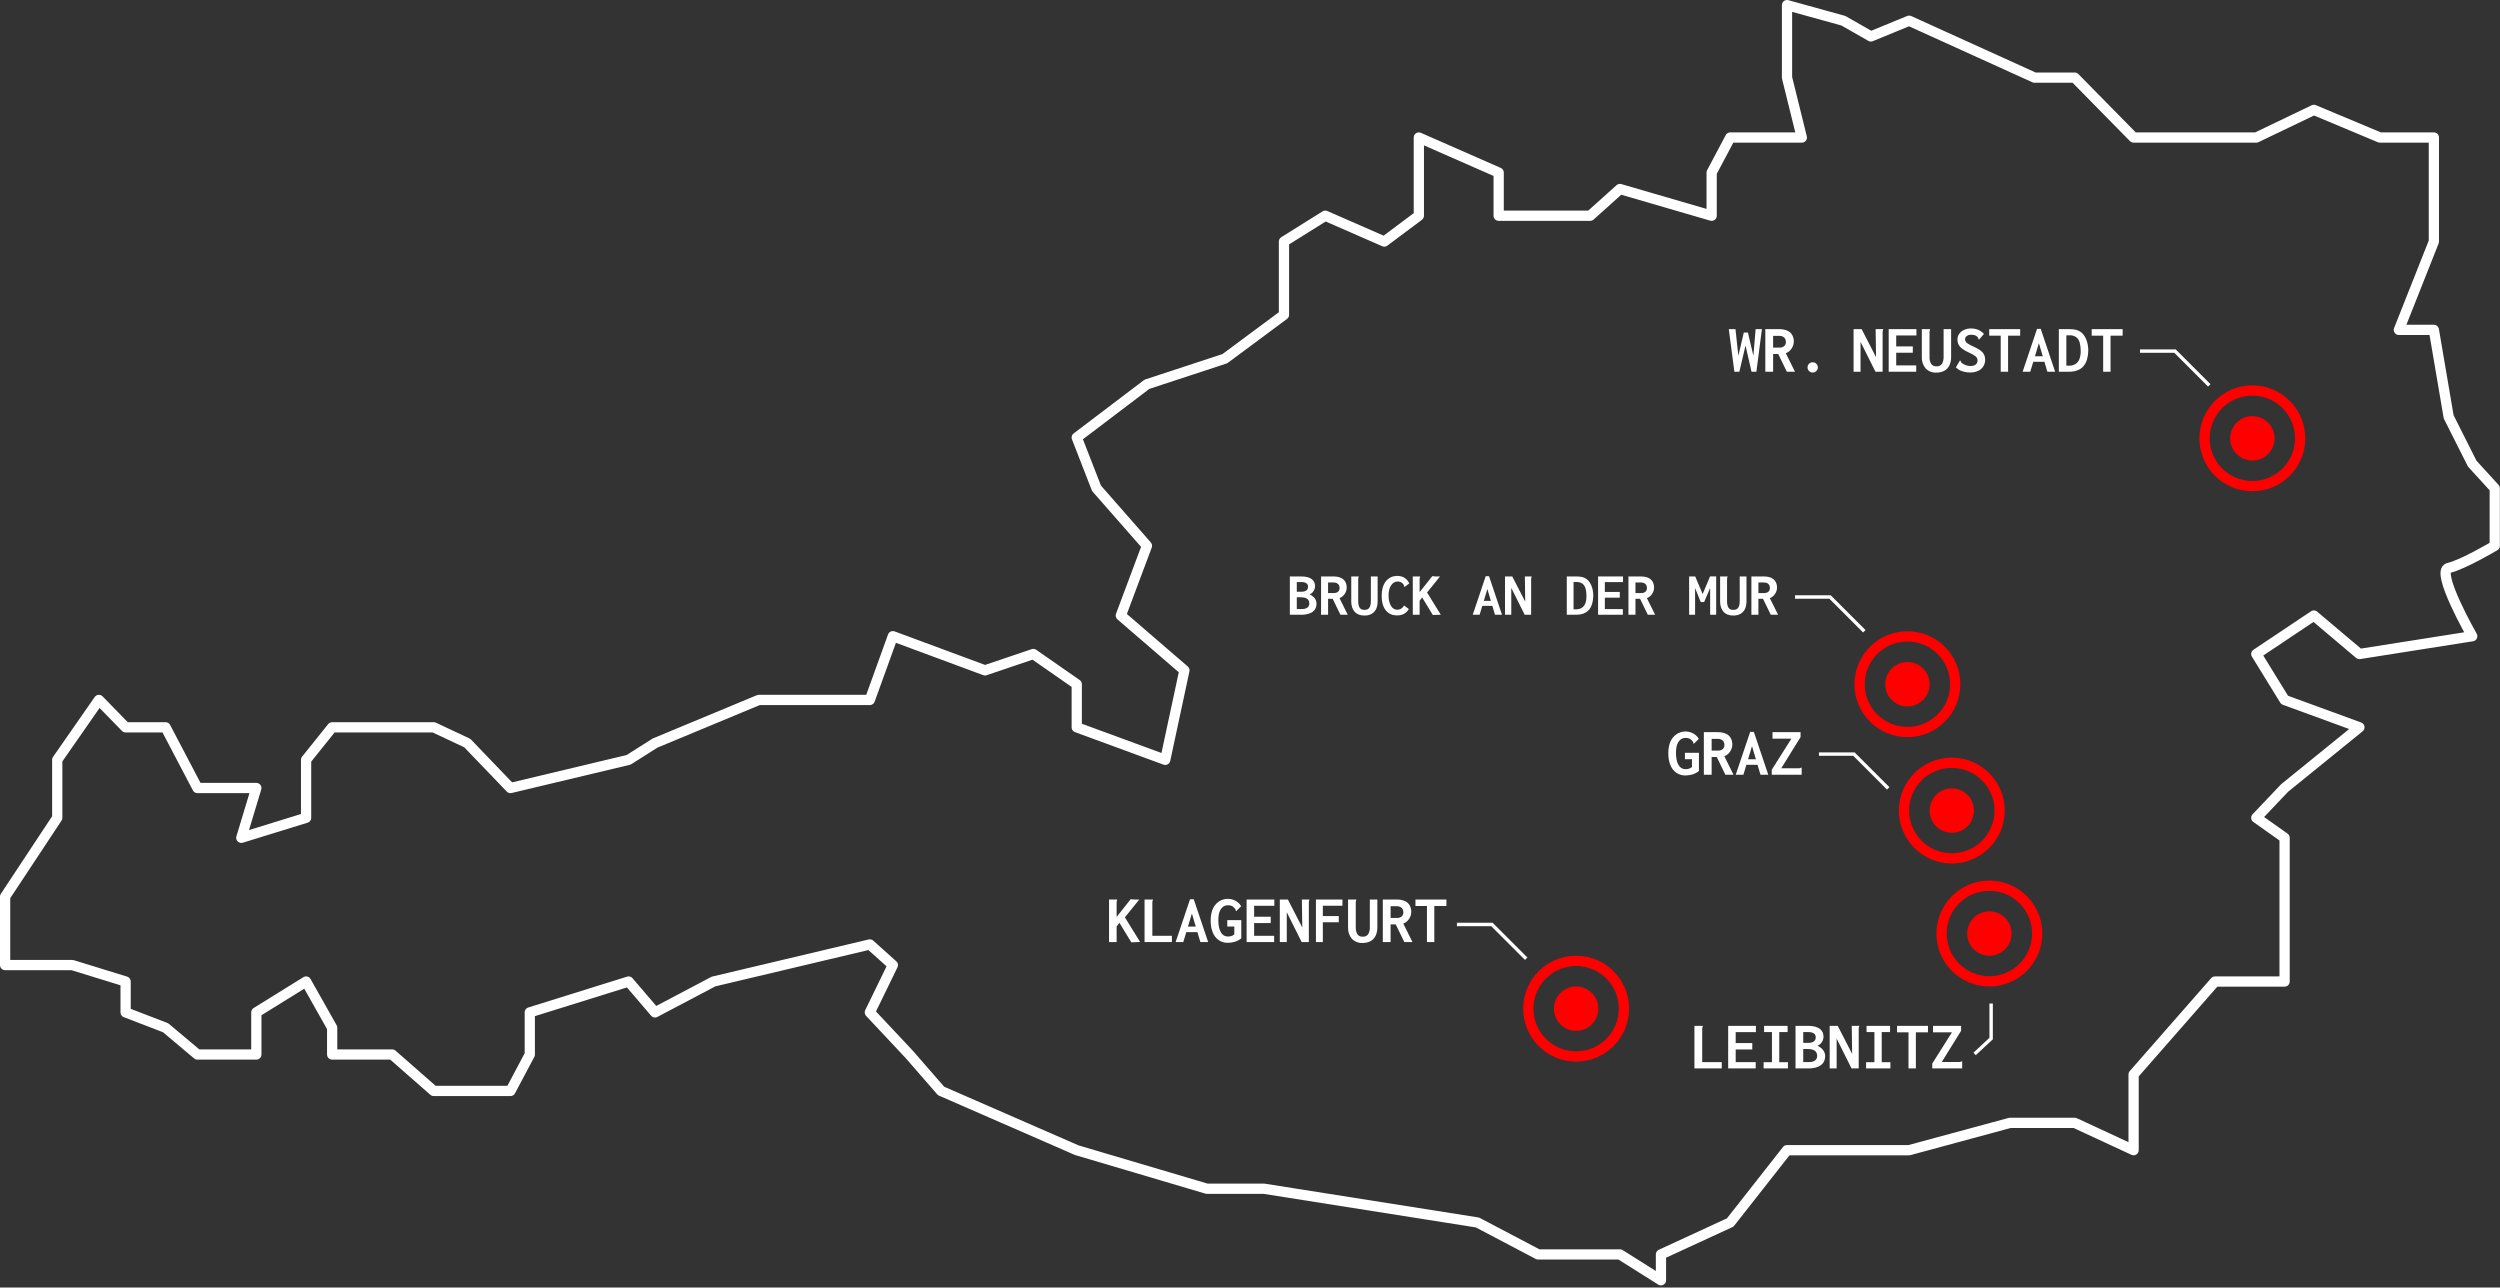 <?xml version="1.0" encoding="UTF-8"?>
<svg width="732px" height="377px" viewBox="0 0 732 377" version="1.1" xmlns="http://www.w3.org/2000/svg" xmlns:xlink="http://www.w3.org/1999/xlink">
    <rect x="0" y="0" width="732" height="377" fill="#333333" stroke="none"/>
    <title>entstopfer-standorte-oesterreich</title>
    <g id="Page-1" stroke="none" stroke-width="1" fill="none" fill-rule="evenodd">
        <g id="entstopfer-standorte-oesterreich" transform="translate(1.5, 1.5)">
            <path d="M27.461,203.445 L15.261,220.976 L15.261,237.949 L0,261.036 L0,281.071 L19.66,281.071 L35.281,285.887 L35.281,294.922 L46.981,299.422 L56.305,307.258 L73.555,307.258 L73.555,294.926 L88.125,285.891 L95.758,299.422 L95.758,307.258 L113.324,307.258 L125.5,317.93 L147.961,317.93 L153.625,307.258 L153.625,294.926 L182.559,285.891 L190.286,294.926 L207.419,285.891 L253.188,275.036 L259.926,281.079 L253.188,294.926 L264.751,307.258 L274.044,317.93 L313.771,335.274 L351.888,346.566 L368.622,346.566 L431.091,356.441 L448.864,365.796 L472.813,365.796 L484.829,373.362 L484.829,365.796 L505.11,356.441 L521.735,335.273 L557.488,335.273 L587.035,327.273 L605.976,327.273 L623.218,335.273 L623.218,313.102 L647.058,285.891 L667.429,285.891 L667.429,243.809 L659.148,237.95 L667.429,229.231 L689.335,211.458 L667.429,203.446 L659.148,189.993 L676,178.731 L689.336,189.993 L722.371,184.782 C722.371,184.782 711.43,165.649 715.471,164.782 C719.512,163.915 728.963,158.309 728.963,158.309 L728.963,141.484 L722.369,134.257 L715.469,120.55 L711.133,95.085 L700.888,95.085 L711.138,69.222 L711.138,38.766 L695.328,38.766 L676,30.676 L659.148,38.766 L623.218,38.766 L605.976,21.227 L594.199,21.227 L557.488,4.566 L546.297,9.166 L538.238,4.566 L521.738,0 L521.738,21.227 L526.078,38.766 L505.113,38.766 L499.668,49.036 L499.668,61.665 L472.816,53.845 L464.109,61.665 L437.309,61.665 L437.309,49.036 L413.937,38.766 L413.937,61.661 L403.82,69.224 L386.535,61.662 L374.445,69.225 L374.445,90.676 L357.145,103.516 L334.325,111.016 L313.77,126.61 L319.563,141.481 L334.325,158.305 L326.677,178.727 L345.298,194.778 L339.681,220.978 L313.771,211.458 L313.771,198.844 L301.052,189.992 L286.915,194.781 L259.927,184.781 L253.188,203.445 L220.664,203.445 L190.288,216.078 L182.561,220.978 L147.961,229.232 L135.328,216.078 L125.5,211.457 L95.758,211.457 L88.125,220.977 L88.125,237.95 L69.156,243.809 L73.556,229.231 L56.306,229.231 L46.982,211.458 L35.282,211.458 L27.461,203.445 Z" id="Pfad_1" stroke="#FFFFFF" stroke-width="3" stroke-linejoin="round"></path>
            <g id="Ellipse_1" transform="translate(444.488, 278.336)">
                <circle id="Oval" cx="15.5" cy="15.5" r="15.5"></circle>
                <circle id="Oval" stroke="#FF0000" stroke-width="3" cx="15.5" cy="15.5" r="14"></circle>
            </g>
            <g id="Group" transform="translate(486.986, 212.676)">
                <g id="Ellipse_2" transform="translate(67.502, 7.66)">
                    <circle id="Oval" cx="15.5" cy="15.5" r="15.5"></circle>
                    <circle id="Oval" stroke="#FF0000" stroke-width="3" cx="15.5" cy="15.5" r="14"></circle>
                </g>
                <circle id="Ellipse_7" fill="#FF0000" fill-rule="nonzero" cx="83.002" cy="23.16" r="6.5"></circle>
                <path d="M5.022,12.88 C4.063,12.905 3.122,12.625 2.332,12.08 C1.553,11.514 0.953,10.737 0.602,9.84 C0.182,8.771 -0.022,7.629 0.002,6.48 C-0.017,5.566 0.094,4.653 0.332,3.77 C0.516,3.105 0.817,2.478 1.222,1.92 C1.558,1.462 1.975,1.069 2.452,0.76 C2.865,0.495 3.317,0.296 3.792,0.17 C4.187,0.064 4.593,0.007 5.002,3.44441805e-05 C5.536,-0.002 6.067,0.086 6.572,0.26 C7.064,0.429 7.523,0.679 7.932,1 C8.34,1.321 8.677,1.723 8.922,2.18 L7.602,3.48 L7.482,3.62 L7.342,3.48 C7.329,3.375 7.309,3.272 7.282,3.17 C7.224,3.017 7.135,2.878 7.022,2.76 C6.877,2.588 6.713,2.434 6.532,2.3 C6.341,2.161 6.128,2.057 5.902,1.99 C5.629,1.912 5.346,1.875 5.062,1.88 C4.77,1.88 4.479,1.927 4.202,2.02 C3.914,2.118 3.651,2.279 3.432,2.49 C3.18,2.735 2.967,3.019 2.802,3.33 C2.599,3.719 2.457,4.137 2.382,4.57 C2.282,5.134 2.235,5.707 2.242,6.28 C2.232,6.982 2.299,7.683 2.442,8.37 C2.549,8.895 2.741,9.398 3.012,9.86 C3.225,10.227 3.528,10.533 3.892,10.75 C4.237,10.945 4.627,11.045 5.022,11.04 C5.189,11.04 5.356,11.03 5.522,11.01 C5.685,10.99 5.845,10.956 6.002,10.91 C6.165,10.862 6.322,10.799 6.472,10.72 C6.632,10.636 6.783,10.535 6.922,10.42 L6.922,8.12 L4.862,8.12 L4.862,6.24 L8.962,6.24 L8.962,11.58 C8.397,12.029 7.752,12.368 7.062,12.58 C6.401,12.779 5.713,12.88 5.022,12.88 L5.022,12.88 Z M10.402,12.66 L10.402,0.2 L14.342,0.2 C15.201,0.168 16.057,0.322 16.852,0.65 C17.455,0.911 17.957,1.36 18.282,1.93 C18.599,2.523 18.757,3.188 18.742,3.86 C18.739,4.328 18.64,4.791 18.452,5.22 C18.259,5.673 17.985,6.086 17.642,6.44 C17.294,6.801 16.871,7.081 16.402,7.26 L19.082,12.66 L16.702,12.66 L14.182,7.48 L12.682,7.48 L12.682,12.66 L10.402,12.66 Z M12.682,5.6 L14.502,5.6 C15.022,5.64 15.537,5.479 15.942,5.15 C16.272,4.828 16.447,4.38 16.422,3.92 C16.428,3.61 16.356,3.304 16.212,3.03 C16.064,2.762 15.842,2.544 15.572,2.4 C15.242,2.23 14.873,2.147 14.502,2.16 L12.682,2.16 L12.682,5.6 Z M26.842,9.76 L21.962,9.76 L22.282,8.14 L26.462,8.14 L26.842,9.76 Z M24.502,4.3 L21.982,12.66 L19.742,12.66 L23.962,0.12 L25.042,0.12 L29.262,12.66 L26.982,12.66 L24.502,4.3 Z M30.282,11.22 L36.042,2.1 L30.502,2.1 L30.502,0.2 L38.722,0.2 L38.722,1.64 L33.062,10.78 L38.102,10.78 C38.263,10.786 38.424,10.773 38.582,10.74 C38.681,10.71 38.771,10.655 38.842,10.58 L39.042,10.58 L39.042,12.66 L30.282,12.66 L30.282,11.22 Z" id="Pfad_7" fill="#FFFFFF" fill-rule="nonzero"></path>
                <polyline id="Pfad_3" stroke="#FFFFFF" points="64.385 16.66 54.35 6.625 44.102 6.625"></polyline>
            </g>
            <g id="Group-2" transform="translate(376.166, 167.124)">
                <g id="Group-Copy" transform="translate(147.922, 6.177)">
                    <g id="Ellipse_2" transform="translate(17.4, 10.035)">
                        <circle id="Oval" cx="15.5" cy="15.5" r="15.5"></circle>
                        <circle id="Oval" stroke="#FF0000" stroke-width="3" cx="15.5" cy="15.5" r="14"></circle>
                    </g>
                    <circle id="Ellipse_7" fill="#FF0000" fill-rule="nonzero" cx="32.9" cy="25.535" r="6.5"></circle>
                    <polyline id="Pfad_3" stroke="#FFFFFF" points="20.283 10.035 10.248 0 0 0"></polyline>
                </g>
                <g id="Bruck-an-der-Mur" fill="#FFFFFF" fill-rule="nonzero">
                    <path d="M5.68434189e-14,11.376 L5.68434189e-14,0.162 L3.42,0.162 C4.092,0.162 4.674,0.231 5.166,0.369 C5.658,0.507 6.069,0.699 6.399,0.945 C6.729,1.191 6.975,1.488 7.137,1.836 C7.299,2.184 7.38,2.568 7.38,2.988 C7.38,3.3 7.32,3.618 7.2,3.942 C7.08,4.266 6.9,4.557 6.66,4.815 C6.42,5.073 6.132,5.274 5.796,5.418 C6.096,5.55 6.372,5.712 6.624,5.904 C6.876,6.096 7.092,6.309 7.272,6.543 C7.452,6.777 7.587,7.029 7.677,7.299 C7.767,7.569 7.812,7.848 7.812,8.136 C7.812,8.616 7.722,9.057 7.542,9.459 C7.362,9.861 7.089,10.203 6.723,10.485 C6.357,10.767 5.898,10.986 5.346,11.142 C4.794,11.298 4.146,11.376 3.402,11.376 L5.68434189e-14,11.376 Z M2.034,9.702 L3.618,9.702 C4.05,9.702 4.422,9.639 4.734,9.513 C5.046,9.387 5.286,9.204 5.454,8.964 C5.622,8.724 5.706,8.43 5.706,8.082 C5.706,7.722 5.628,7.407 5.472,7.137 C5.316,6.867 5.064,6.654 4.716,6.498 C4.368,6.342 3.9,6.264 3.312,6.264 L2.034,6.264 L2.034,9.702 Z M2.034,4.644 L3.258,4.644 C3.786,4.644 4.2,4.581 4.5,4.455 C4.8,4.329 5.013,4.155 5.139,3.933 C5.265,3.711 5.328,3.456 5.328,3.168 C5.328,2.964 5.292,2.778 5.22,2.61 C5.148,2.442 5.037,2.301 4.887,2.187 C4.737,2.073 4.542,1.98 4.302,1.908 C4.062,1.836 3.774,1.8 3.438,1.8 L2.034,1.8 L2.034,4.644 Z" id="Shape"></path>
                    <path d="M9.144,11.376 L9.144,0.162 L12.69,0.162 C13.614,0.162 14.367,0.297 14.949,0.567 C15.531,0.837 15.96,1.221 16.236,1.719 C16.512,2.217 16.65,2.796 16.65,3.456 C16.65,3.864 16.563,4.272 16.389,4.68 C16.215,5.088 15.972,5.454 15.66,5.778 C15.348,6.102 14.976,6.348 14.544,6.516 L16.956,11.376 L14.814,11.376 L12.546,6.714 L11.196,6.714 L11.196,11.376 L9.144,11.376 Z M11.196,5.022 L12.834,5.022 C13.41,5.022 13.842,4.887 14.13,4.617 C14.418,4.347 14.562,3.978 14.562,3.51 C14.562,3.21 14.499,2.943 14.373,2.709 C14.247,2.475 14.055,2.286 13.797,2.142 C13.539,1.998 13.218,1.926 12.834,1.926 L11.196,1.926 L11.196,5.022 Z" id="Shape"></path>
                    <path d="M21.834,11.61 C20.598,11.61 19.647,11.241 18.981,10.503 C18.315,9.765 17.982,8.748 17.982,7.452 L17.982,0.162 L19.998,0.162 L20.16,0.162 L20.16,0.324 C20.1,0.396 20.061,0.474 20.043,0.558 C20.025,0.642 20.016,0.786 20.016,0.99 L20.016,7.47 C20.016,8.238 20.151,8.844 20.421,9.288 C20.691,9.732 21.168,9.954 21.852,9.954 C22.548,9.954 23.034,9.729 23.31,9.279 C23.586,8.829 23.724,8.208 23.724,7.416 L23.724,0.162 L25.704,0.162 L25.704,7.398 C25.704,8.358 25.542,9.15 25.218,9.774 C24.894,10.398 24.441,10.86 23.859,11.16 C23.277,11.46 22.602,11.61 21.834,11.61 Z" id="Path"></path>
                    <path d="M31.356,11.574 C30.744,11.574 30.168,11.463 29.628,11.241 C29.088,11.019 28.611,10.674 28.197,10.206 C27.783,9.738 27.462,9.141 27.234,8.415 C27.006,7.689 26.892,6.828 26.892,5.832 C26.892,4.956 26.982,4.188 27.162,3.528 C27.342,2.868 27.585,2.313 27.891,1.863 C28.197,1.413 28.545,1.05 28.935,0.774 C29.325,0.498 29.733,0.3 30.159,0.18 C30.585,0.06 31.008,0 31.428,0 C32.28,0 33.003,0.192 33.597,0.576 C34.191,0.96 34.65,1.5 34.974,2.196 L33.696,3.15 L33.552,3.24 L33.462,3.096 C33.474,3 33.465,2.91 33.435,2.826 C33.405,2.742 33.342,2.616 33.246,2.448 C32.982,2.124 32.709,1.908 32.427,1.8 C32.145,1.692 31.848,1.638 31.536,1.638 C31.188,1.638 30.858,1.725 30.546,1.899 C30.234,2.073 29.952,2.334 29.7,2.682 C29.448,3.03 29.253,3.459 29.115,3.969 C28.977,4.479 28.908,5.07 28.908,5.742 C28.908,6.39 28.971,6.969 29.097,7.479 C29.223,7.989 29.397,8.424 29.619,8.784 C29.841,9.144 30.105,9.42 30.411,9.612 C30.717,9.804 31.05,9.9 31.41,9.9 C31.698,9.9 31.965,9.858 32.211,9.774 C32.457,9.69 32.682,9.558 32.886,9.378 C33.09,9.198 33.276,8.958 33.444,8.658 L34.848,9.702 C34.428,10.374 33.936,10.854 33.372,11.142 C32.808,11.43 32.136,11.574 31.356,11.574 Z" id="Path"></path>
                    <path d="M38.736,6.3 L37.998,7.272 L37.998,11.376 L36,11.376 L36,0.162 L37.98,0.162 L38.142,0.162 L38.142,0.324 C38.082,0.396 38.043,0.474 38.025,0.558 C38.007,0.642 37.998,0.786 37.998,0.99 L37.998,4.752 L41.724,0.054 C41.82,0.078 41.925,0.096 42.039,0.108 C42.153,0.12 42.273,0.132 42.399,0.144 C42.525,0.156 42.645,0.162 42.759,0.162 C42.873,0.162 42.966,0.162 43.038,0.162 L43.974,0.162 L40.176,4.86 L44.19,11.358 L41.868,11.448 L38.736,6.3 Z" id="Path"></path>
                    <path d="M59.94,8.766 L55.548,8.766 L55.836,7.308 L59.598,7.308 L59.94,8.766 Z M57.834,3.852 L55.566,11.376 L53.55,11.376 L57.348,0.09 L58.32,0.09 L62.118,11.376 L60.066,11.376 L57.834,3.852 Z" id="Shape"></path>
                    <path d="M63,0.162 L65.124,0.162 L68.922,7.542 L68.814,0.162 L70.632,0.162 L70.794,0.162 L70.794,0.324 C70.734,0.396 70.695,0.474 70.677,0.558 C70.659,0.642 70.65,0.786 70.65,0.99 L70.65,11.376 L68.76,11.376 L64.836,3.51 L64.836,11.376 L63,11.376 L63,0.162 Z" id="Path"></path>
                    <path d="M81.09,11.376 L81.09,0.162 L83.988,0.162 C84.648,0.162 85.203,0.222 85.653,0.342 C86.103,0.462 86.487,0.636 86.805,0.864 C87.123,1.092 87.408,1.374 87.66,1.71 C87.912,2.046 88.125,2.427 88.299,2.853 C88.473,3.279 88.608,3.738 88.704,4.23 C88.8,4.722 88.848,5.262 88.848,5.85 C88.824,6.702 88.713,7.467 88.515,8.145 C88.317,8.823 88.017,9.402 87.615,9.882 C87.213,10.362 86.694,10.731 86.058,10.989 C85.422,11.247 84.66,11.376 83.772,11.376 L81.09,11.376 Z M83.07,9.792 L83.718,9.792 C84.486,9.792 85.101,9.627 85.563,9.297 C86.025,8.967 86.358,8.508 86.562,7.92 C86.766,7.332 86.862,6.648 86.85,5.868 C86.85,5.04 86.763,4.32 86.589,3.708 C86.415,3.096 86.112,2.622 85.68,2.286 C85.248,1.95 84.66,1.782 83.916,1.782 L83.07,1.782 L83.07,9.792 Z" id="Shape"></path>
                    <polygon id="Path" points="90.252 11.376 90.252 0.162 97.56 0.162 97.56 1.818 92.232 1.818 92.232 4.698 96.606 4.698 96.606 6.372 92.232 6.372 92.232 9.72 97.506 9.72 97.506 11.376"></polygon>
                    <path d="M99.144,11.376 L99.144,0.162 L102.69,0.162 C103.614,0.162 104.367,0.297 104.949,0.567 C105.531,0.837 105.96,1.221 106.236,1.719 C106.512,2.217 106.65,2.796 106.65,3.456 C106.65,3.864 106.563,4.272 106.389,4.68 C106.215,5.088 105.972,5.454 105.66,5.778 C105.348,6.102 104.976,6.348 104.544,6.516 L106.956,11.376 L104.814,11.376 L102.546,6.714 L101.196,6.714 L101.196,11.376 L99.144,11.376 Z M101.196,5.022 L102.834,5.022 C103.41,5.022 103.842,4.887 104.13,4.617 C104.418,4.347 104.562,3.978 104.562,3.51 C104.562,3.21 104.499,2.943 104.373,2.709 C104.247,2.475 104.055,2.286 103.797,2.142 C103.539,1.998 103.218,1.926 102.834,1.926 L101.196,1.926 L101.196,5.022 Z" id="Shape"></path>
                    <polygon id="Path" points="116.91 11.376 116.91 0.162 118.692 0.162 120.87 5.31 123.048 0.144 124.83 0.144 124.83 11.376 123.066 11.376 123.066 3.546 121.302 7.668 120.312 7.668 118.656 3.564 118.656 11.376"></polygon>
                    <path d="M129.834,11.61 C128.598,11.61 127.647,11.241 126.981,10.503 C126.315,9.765 125.982,8.748 125.982,7.452 L125.982,0.162 L127.998,0.162 L128.16,0.162 L128.16,0.324 C128.1,0.396 128.061,0.474 128.043,0.558 C128.025,0.642 128.016,0.786 128.016,0.99 L128.016,7.47 C128.016,8.238 128.151,8.844 128.421,9.288 C128.691,9.732 129.168,9.954 129.852,9.954 C130.548,9.954 131.034,9.729 131.31,9.279 C131.586,8.829 131.724,8.208 131.724,7.416 L131.724,0.162 L133.704,0.162 L133.704,7.398 C133.704,8.358 133.542,9.15 133.218,9.774 C132.894,10.398 132.441,10.86 131.859,11.16 C131.277,11.46 130.602,11.61 129.834,11.61 Z" id="Path"></path>
                    <path d="M135.144,11.376 L135.144,0.162 L138.69,0.162 C139.614,0.162 140.367,0.297 140.949,0.567 C141.531,0.837 141.96,1.221 142.236,1.719 C142.512,2.217 142.65,2.796 142.65,3.456 C142.65,3.864 142.563,4.272 142.389,4.68 C142.215,5.088 141.972,5.454 141.66,5.778 C141.348,6.102 140.976,6.348 140.544,6.516 L142.956,11.376 L140.814,11.376 L138.546,6.714 L137.196,6.714 L137.196,11.376 L135.144,11.376 Z M137.196,5.022 L138.834,5.022 C139.41,5.022 139.842,4.887 140.13,4.617 C140.418,4.347 140.562,3.978 140.562,3.51 C140.562,3.21 140.499,2.943 140.373,2.709 C140.247,2.475 140.055,2.286 139.797,2.142 C139.539,1.998 139.218,1.926 138.834,1.926 L137.196,1.926 L137.196,5.022 Z" id="Shape"></path>
                </g>
            </g>
            <g id="Ellipse_3" transform="translate(565.488, 256.336)">
                <circle id="Oval" cx="15.5" cy="15.5" r="15.5"></circle>
                <circle id="Oval" stroke="#FF0000" stroke-width="3" cx="15.5" cy="15.5" r="14"></circle>
            </g>
            <g id="Ellipse_4" transform="translate(642.488, 111.336)">
                <circle id="Oval" cx="15.5" cy="15.5" r="15.5"></circle>
                <circle id="Oval" stroke="#FF0000" stroke-width="3" cx="15.5" cy="15.5" r="14"></circle>
            </g>
            <circle id="Ellipse_5" fill="#FF0000" fill-rule="nonzero" cx="580.988" cy="271.836" r="6.5"></circle>
            <circle id="Ellipse_6" fill="#FF0000" fill-rule="nonzero" cx="459.988" cy="293.836" r="6.5"></circle>
            <circle id="Ellipse_8" fill="#FF0000" fill-rule="nonzero" cx="657.988" cy="126.836" r="6.5"></circle>
            <path d="M326.268,268.696 L325.448,269.776 L325.448,274.336 L323.228,274.336 L323.228,261.876 L325.608,261.876 L325.608,262.056 C325.544,262.131 325.499,262.22 325.478,262.316 C325.453,262.475 325.443,262.635 325.448,262.796 L325.448,266.976 L329.588,261.756 C329.703,261.784 329.82,261.804 329.938,261.816 L330.338,261.856 C330.478,261.869 330.611,261.876 330.738,261.876 L332.088,261.876 L327.868,267.096 L332.328,274.316 L329.748,274.416 L326.268,268.696 Z M333.628,261.876 L336.088,261.876 L336.088,262.056 C336.014,262.126 335.961,262.217 335.938,262.316 C335.913,262.475 335.903,262.635 335.908,262.796 L335.908,272.496 L341.628,272.496 L341.628,274.336 L333.628,274.336 L333.628,261.876 Z M349.828,271.436 L344.948,271.436 L345.268,269.816 L349.448,269.816 L349.828,271.436 Z M347.488,265.976 L344.968,274.336 L342.728,274.336 L346.948,261.796 L348.028,261.796 L352.248,274.336 L349.968,274.336 L347.488,265.976 Z M358.008,274.556 C357.049,274.581 356.107,274.3 355.318,273.756 C354.539,273.19 353.939,272.413 353.588,271.516 C353.168,270.447 352.964,269.305 352.988,268.156 C352.969,267.242 353.08,266.329 353.318,265.446 C353.501,264.781 353.803,264.154 354.208,263.596 C354.544,263.138 354.961,262.745 355.438,262.436 C355.851,262.171 356.303,261.972 356.778,261.846 C357.173,261.74 357.579,261.683 357.988,261.676 C358.522,261.674 359.053,261.762 359.558,261.936 C360.05,262.105 360.509,262.355 360.918,262.676 C361.326,262.997 361.663,263.399 361.908,263.856 L360.588,265.156 L360.468,265.296 L360.328,265.156 C360.315,265.051 360.295,264.948 360.268,264.846 C360.209,264.693 360.121,264.554 360.008,264.436 C359.863,264.264 359.699,264.11 359.518,263.976 C359.327,263.837 359.114,263.733 358.888,263.666 C358.615,263.588 358.332,263.551 358.048,263.556 C357.756,263.556 357.465,263.603 357.188,263.696 C356.9,263.794 356.637,263.955 356.418,264.166 C356.165,264.411 355.953,264.695 355.788,265.006 C355.584,265.395 355.443,265.813 355.368,266.246 C355.268,266.81 355.221,267.383 355.228,267.956 C355.218,268.658 355.285,269.359 355.428,270.046 C355.535,270.571 355.727,271.074 355.998,271.536 C356.211,271.902 356.514,272.209 356.878,272.426 C357.223,272.621 357.612,272.721 358.008,272.716 C358.175,272.716 358.342,272.706 358.508,272.686 C358.67,272.666 358.831,272.632 358.988,272.586 C359.151,272.538 359.308,272.475 359.458,272.396 C359.618,272.312 359.769,272.211 359.908,272.096 L359.908,269.796 L357.848,269.796 L357.848,267.916 L361.948,267.916 L361.948,273.256 C361.382,273.705 360.738,274.044 360.048,274.256 C359.386,274.455 358.699,274.556 358.008,274.556 L358.008,274.556 Z M363.508,274.336 L363.508,261.876 L371.628,261.876 L371.628,263.716 L365.708,263.716 L365.708,266.916 L370.568,266.916 L370.568,268.776 L365.708,268.776 L365.708,272.496 L371.568,272.496 L371.568,274.336 L363.508,274.336 Z M373.228,261.876 L375.588,261.876 L379.808,270.076 L379.688,261.876 L381.888,261.876 L381.888,262.056 C381.824,262.131 381.779,262.22 381.758,262.316 C381.733,262.475 381.723,262.635 381.728,262.796 L381.728,274.336 L379.628,274.336 L375.268,265.596 L375.268,274.336 L373.228,274.336 L373.228,261.876 Z M383.808,274.336 L383.808,261.876 L391.568,261.876 L391.568,263.696 L385.828,263.696 L385.828,266.716 L390.488,266.716 L390.488,268.536 L385.828,268.536 L385.828,274.336 L383.808,274.336 Z M397.488,274.596 C396.302,274.671 395.143,274.221 394.318,273.366 C393.533,272.417 393.137,271.206 393.208,269.976 L393.208,261.876 L395.628,261.876 L395.628,262.056 C395.564,262.131 395.519,262.22 395.498,262.316 C395.473,262.475 395.463,262.635 395.468,262.796 L395.468,269.996 C395.432,270.698 395.588,271.396 395.918,272.016 C396.271,272.537 396.882,272.821 397.508,272.756 C398.145,272.822 398.766,272.534 399.128,272.006 C399.467,271.371 399.626,270.655 399.588,269.936 L399.588,261.876 L401.788,261.876 L401.788,269.916 C401.822,270.827 401.636,271.732 401.248,272.556 C400.921,273.216 400.392,273.756 399.738,274.096 C399.039,274.441 398.267,274.613 397.488,274.596 Z M403.388,274.336 L403.388,261.876 L407.328,261.876 C408.187,261.844 409.043,261.998 409.838,262.326 C410.441,262.586 410.943,263.036 411.268,263.606 C411.584,264.199 411.743,264.864 411.728,265.536 C411.725,266.004 411.626,266.467 411.438,266.896 C411.245,267.349 410.97,267.762 410.628,268.116 C410.28,268.477 409.856,268.757 409.388,268.936 L412.068,274.336 L409.688,274.336 L407.168,269.156 L405.668,269.156 L405.668,274.336 L403.388,274.336 Z M405.668,267.276 L407.488,267.276 C408.008,267.316 408.523,267.155 408.928,266.826 C409.258,266.504 409.433,266.056 409.408,265.596 C409.414,265.286 409.341,264.98 409.198,264.706 C409.05,264.438 408.828,264.219 408.558,264.076 C408.228,263.906 407.859,263.823 407.488,263.836 L405.668,263.836 L405.668,267.276 Z M416.308,274.336 L416.308,263.776 L412.948,263.776 L412.948,261.876 L422.008,261.876 L422.008,263.776 L418.468,263.776 L418.468,274.336 L416.308,274.336 Z" id="Pfad_9" fill="#FFFFFF" fill-rule="nonzero"></path>
            <path d="M506.328,107.336 L504.688,94.876 L506.648,94.876 L507.488,102.696 L509.088,95.856 L510.288,95.856 L511.888,102.676 L512.548,94.876 L514.388,94.876 L512.768,107.336 L511.348,107.336 L509.588,99.656 L507.788,107.336 L506.328,107.336 Z M515.388,107.336 L515.388,94.876 L519.328,94.876 C520.187,94.844 521.043,94.998 521.838,95.326 C522.441,95.586 522.943,96.036 523.268,96.606 C523.584,97.199 523.743,97.864 523.728,98.536 C523.725,99.004 523.626,99.467 523.438,99.896 C523.245,100.349 522.97,100.762 522.628,101.116 C522.28,101.477 521.856,101.757 521.388,101.936 L524.068,107.336 L521.688,107.336 L519.168,102.156 L517.668,102.156 L517.668,107.336 L515.388,107.336 Z M517.668,100.276 L519.488,100.276 C520.008,100.316 520.523,100.155 520.928,99.826 C521.258,99.504 521.433,99.056 521.408,98.596 C521.414,98.286 521.341,97.98 521.198,97.706 C521.05,97.438 520.828,97.219 520.558,97.076 C520.228,96.906 519.859,96.823 519.488,96.836 L517.668,96.836 L517.668,100.276 Z M529.268,107.576 C528.863,107.585 528.472,107.426 528.188,107.136 C527.901,106.859 527.742,106.475 527.748,106.076 C527.742,105.677 527.901,105.293 528.188,105.016 C528.472,104.726 528.863,104.567 529.268,104.576 C529.667,104.57 530.051,104.729 530.328,105.016 C530.615,105.293 530.774,105.677 530.768,106.076 C530.774,106.475 530.615,106.859 530.328,107.136 C530.051,107.423 529.667,107.582 529.268,107.576 Z M541.228,94.876 L543.588,94.876 L547.808,103.076 L547.688,94.876 L549.888,94.876 L549.888,95.056 C549.824,95.131 549.779,95.22 549.758,95.316 C549.733,95.475 549.723,95.635 549.728,95.796 L549.728,107.336 L547.628,107.336 L543.268,98.596 L543.268,107.336 L541.228,107.336 L541.228,94.876 Z M551.508,107.336 L551.508,94.876 L559.628,94.876 L559.628,96.716 L553.708,96.716 L553.708,99.916 L558.568,99.916 L558.568,101.776 L553.708,101.776 L553.708,105.496 L559.568,105.496 L559.568,107.336 L551.508,107.336 Z M565.488,107.596 C564.302,107.671 563.143,107.221 562.318,106.366 C561.533,105.417 561.137,104.206 561.208,102.976 L561.208,94.876 L563.628,94.876 L563.628,95.056 C563.564,95.131 563.519,95.22 563.498,95.316 C563.473,95.475 563.463,95.635 563.468,95.796 L563.468,102.996 C563.432,103.698 563.588,104.396 563.918,105.016 C564.271,105.537 564.882,105.821 565.508,105.756 C566.145,105.822 566.766,105.534 567.128,105.006 C567.467,104.371 567.626,103.655 567.588,102.936 L567.588,94.876 L569.788,94.876 L569.788,102.916 C569.821,103.826 569.636,104.732 569.248,105.556 C568.921,106.216 568.392,106.756 567.738,107.096 C567.039,107.441 566.267,107.613 565.488,107.596 L565.488,107.596 Z M575.328,107.556 C574.536,107.562 573.749,107.437 572.998,107.186 C572.311,106.964 571.689,106.576 571.188,106.056 L572.288,104.196 L572.368,104.036 L572.548,104.136 C572.578,104.238 572.615,104.339 572.658,104.436 C572.736,104.582 572.841,104.711 572.968,104.816 C573.306,105.072 573.68,105.278 574.078,105.426 C574.504,105.583 574.954,105.668 575.408,105.676 C575.694,105.678 575.98,105.645 576.258,105.576 C576.498,105.518 576.725,105.417 576.928,105.276 C577.114,105.144 577.265,104.969 577.368,104.766 C577.478,104.546 577.533,104.302 577.528,104.056 C577.529,103.901 577.508,103.746 577.468,103.596 C577.424,103.441 577.353,103.296 577.258,103.166 C577.137,103.005 576.992,102.863 576.828,102.746 C576.603,102.581 576.369,102.427 576.128,102.286 C575.786,102.088 575.432,101.911 575.068,101.756 C574.348,101.459 573.667,101.076 573.038,100.616 C572.59,100.291 572.224,99.866 571.968,99.376 C571.748,98.907 571.639,98.394 571.648,97.876 C571.64,97.289 571.818,96.715 572.158,96.236 C572.519,95.738 573.006,95.345 573.568,95.096 C574.215,94.806 574.919,94.663 575.628,94.676 C576.12,94.673 576.611,94.733 577.088,94.856 C577.531,94.972 577.955,95.15 578.348,95.386 C578.744,95.627 579.102,95.927 579.408,96.276 L578.088,97.796 L577.968,97.936 L577.808,97.816 C577.795,97.711 577.772,97.607 577.738,97.506 C577.674,97.36 577.582,97.227 577.468,97.116 C577.242,96.892 576.963,96.727 576.658,96.636 C576.328,96.551 575.989,96.51 575.648,96.516 C575.398,96.512 575.148,96.546 574.908,96.616 C574.709,96.675 574.523,96.77 574.358,96.896 C574.212,97.008 574.09,97.147 573.998,97.306 C573.914,97.449 573.869,97.611 573.868,97.776 C573.867,97.928 573.887,98.08 573.928,98.226 C573.972,98.374 574.043,98.513 574.138,98.636 C574.264,98.794 574.412,98.932 574.578,99.046 C574.817,99.214 575.068,99.364 575.328,99.496 C575.635,99.656 576.015,99.836 576.468,100.036 C577.012,100.285 577.54,100.569 578.048,100.886 C578.427,101.119 578.768,101.409 579.058,101.746 C579.298,102.034 579.478,102.367 579.588,102.726 C579.699,103.113 579.753,103.514 579.748,103.916 C579.745,104.526 579.587,105.125 579.288,105.656 C578.953,106.244 578.452,106.72 577.848,107.026 C577.065,107.408 576.199,107.59 575.328,107.556 L575.328,107.556 Z M584.308,107.336 L584.308,96.776 L580.948,96.776 L580.948,94.876 L590.008,94.876 L590.008,96.776 L586.468,96.776 L586.468,107.336 L584.308,107.336 Z M597.828,104.436 L592.948,104.436 L593.268,102.816 L597.448,102.816 L597.828,104.436 Z M595.488,98.976 L592.968,107.336 L590.728,107.336 L594.948,94.796 L596.028,94.796 L600.248,107.336 L597.968,107.336 L595.488,98.976 Z M601.328,107.336 L601.328,94.876 L604.548,94.876 C605.171,94.863 605.792,94.931 606.398,95.076 C606.856,95.19 607.29,95.387 607.678,95.656 C608.041,95.919 608.361,96.236 608.628,96.596 C608.918,96.987 609.157,97.414 609.338,97.866 C609.537,98.36 609.688,98.873 609.788,99.396 C609.899,99.989 609.953,100.592 609.948,101.196 C609.934,102.058 609.809,102.915 609.578,103.746 C609.383,104.452 609.042,105.109 608.578,105.676 C608.112,106.223 607.518,106.646 606.848,106.906 C606.037,107.211 605.174,107.357 604.308,107.336 L601.328,107.336 Z M603.528,105.576 L604.248,105.576 C604.972,105.612 605.689,105.42 606.298,105.026 C606.821,104.647 607.209,104.111 607.408,103.496 C607.647,102.76 607.755,101.989 607.728,101.216 C607.742,100.406 607.644,99.599 607.438,98.816 C607.282,98.194 606.927,97.639 606.428,97.236 C605.856,96.835 605.166,96.637 604.468,96.676 L603.528,96.676 L603.528,105.576 Z M614.308,107.336 L614.308,96.776 L610.948,96.776 L610.948,94.876 L620.008,94.876 L620.008,96.776 L616.468,96.776 L616.468,107.336 L614.308,107.336 Z" id="Pfad_6" fill="#FFFFFF" fill-rule="nonzero"></path>
            <path d="M494.628,298.876 L497.088,298.876 L497.088,299.056 C497.014,299.126 496.961,299.217 496.938,299.316 C496.913,299.475 496.903,299.635 496.908,299.796 L496.908,309.496 L502.628,309.496 L502.628,311.336 L494.628,311.336 L494.628,298.876 Z M504.508,311.336 L504.508,298.876 L512.628,298.876 L512.628,300.716 L506.708,300.716 L506.708,303.916 L511.568,303.916 L511.568,305.776 L506.708,305.776 L506.708,309.496 L512.568,309.496 L512.568,311.336 L504.508,311.336 Z M514.888,311.336 L514.888,309.516 L517.328,309.516 L517.328,300.696 L515.028,300.696 L515.028,298.876 L521.908,298.876 L521.908,300.696 L519.468,300.696 L519.468,309.516 L522.008,309.516 L522.008,311.336 L514.888,311.336 Z M524.228,311.336 L524.228,298.876 L528.028,298.876 C528.682,298.865 529.335,298.942 529.968,299.106 C530.46,299.234 530.924,299.45 531.338,299.746 C531.69,300.002 531.972,300.342 532.158,300.736 C532.341,301.138 532.433,301.575 532.428,302.016 C532.425,302.378 532.357,302.737 532.228,303.076 C532.095,303.436 531.891,303.766 531.628,304.046 C531.359,304.334 531.032,304.563 530.668,304.716 C530.995,304.859 531.304,305.04 531.588,305.256 C531.858,305.46 532.1,305.699 532.308,305.966 C532.504,306.219 532.656,306.503 532.758,306.806 C532.858,307.106 532.909,307.42 532.908,307.736 C532.914,308.242 532.811,308.743 532.608,309.206 C532.405,309.656 532.092,310.048 531.698,310.346 C531.239,310.685 530.72,310.932 530.168,311.076 C529.463,311.261 528.736,311.348 528.008,311.336 L524.228,311.336 Z M526.488,309.476 L528.248,309.476 C528.671,309.486 529.092,309.415 529.488,309.266 C529.809,309.146 530.087,308.934 530.288,308.656 C530.481,308.367 530.579,308.024 530.568,307.676 C530.576,307.309 530.487,306.947 530.308,306.626 C530.111,306.306 529.817,306.057 529.468,305.916 C528.971,305.723 528.44,305.634 527.908,305.656 L526.488,305.656 L526.488,309.476 Z M526.488,303.856 L527.848,303.856 C528.317,303.875 528.786,303.804 529.228,303.646 C529.523,303.538 529.773,303.334 529.938,303.066 C530.081,302.806 530.154,302.513 530.148,302.216 C530.151,302.003 530.11,301.792 530.028,301.596 C529.948,301.41 529.821,301.247 529.658,301.126 C529.461,300.985 529.241,300.88 529.008,300.816 C528.695,300.73 528.372,300.69 528.048,300.696 L526.488,300.696 L526.488,303.856 Z M534.228,298.876 L536.588,298.876 L540.808,307.076 L540.688,298.876 L542.888,298.876 L542.888,299.056 C542.824,299.131 542.779,299.22 542.758,299.316 C542.733,299.475 542.723,299.635 542.728,299.796 L542.728,311.336 L540.628,311.336 L536.268,302.596 L536.268,311.336 L534.228,311.336 L534.228,298.876 Z M544.888,311.336 L544.888,309.516 L547.328,309.516 L547.328,300.696 L545.028,300.696 L545.028,298.876 L551.908,298.876 L551.908,300.696 L549.468,300.696 L549.468,309.516 L552.008,309.516 L552.008,311.336 L544.888,311.336 Z M557.308,311.336 L557.308,300.776 L553.948,300.776 L553.948,298.876 L563.008,298.876 L563.008,300.776 L559.468,300.776 L559.468,311.336 L557.308,311.336 Z M564.268,309.896 L570.028,300.776 L564.488,300.776 L564.488,298.876 L572.708,298.876 L572.708,300.316 L567.048,309.456 L572.088,309.456 C572.249,309.462 572.41,309.449 572.568,309.416 C572.667,309.386 572.757,309.331 572.828,309.256 L573.028,309.256 L573.028,311.336 L564.268,311.336 L564.268,309.896 Z" id="Pfad_8" fill="#FFFFFF" fill-rule="nonzero"></path>
            <polyline id="Pfad_2" stroke="#FFFFFF" points="445.371 279.219 435.336 269.184 425.088 269.184"></polyline>
            <polyline id="Pfad_4" stroke="#FFFFFF" points="645.371 111.336 635.336 101.301 625.088 101.301"></polyline>
            <polyline id="Pfad_5" stroke="#FFFFFF" transform="translate(579.085, 299.717) rotate(90) translate(-579.085, -299.717) " points="586.462 302.139 581.955 297.296 571.707 297.296"></polyline>
        </g>
    </g>
</svg>